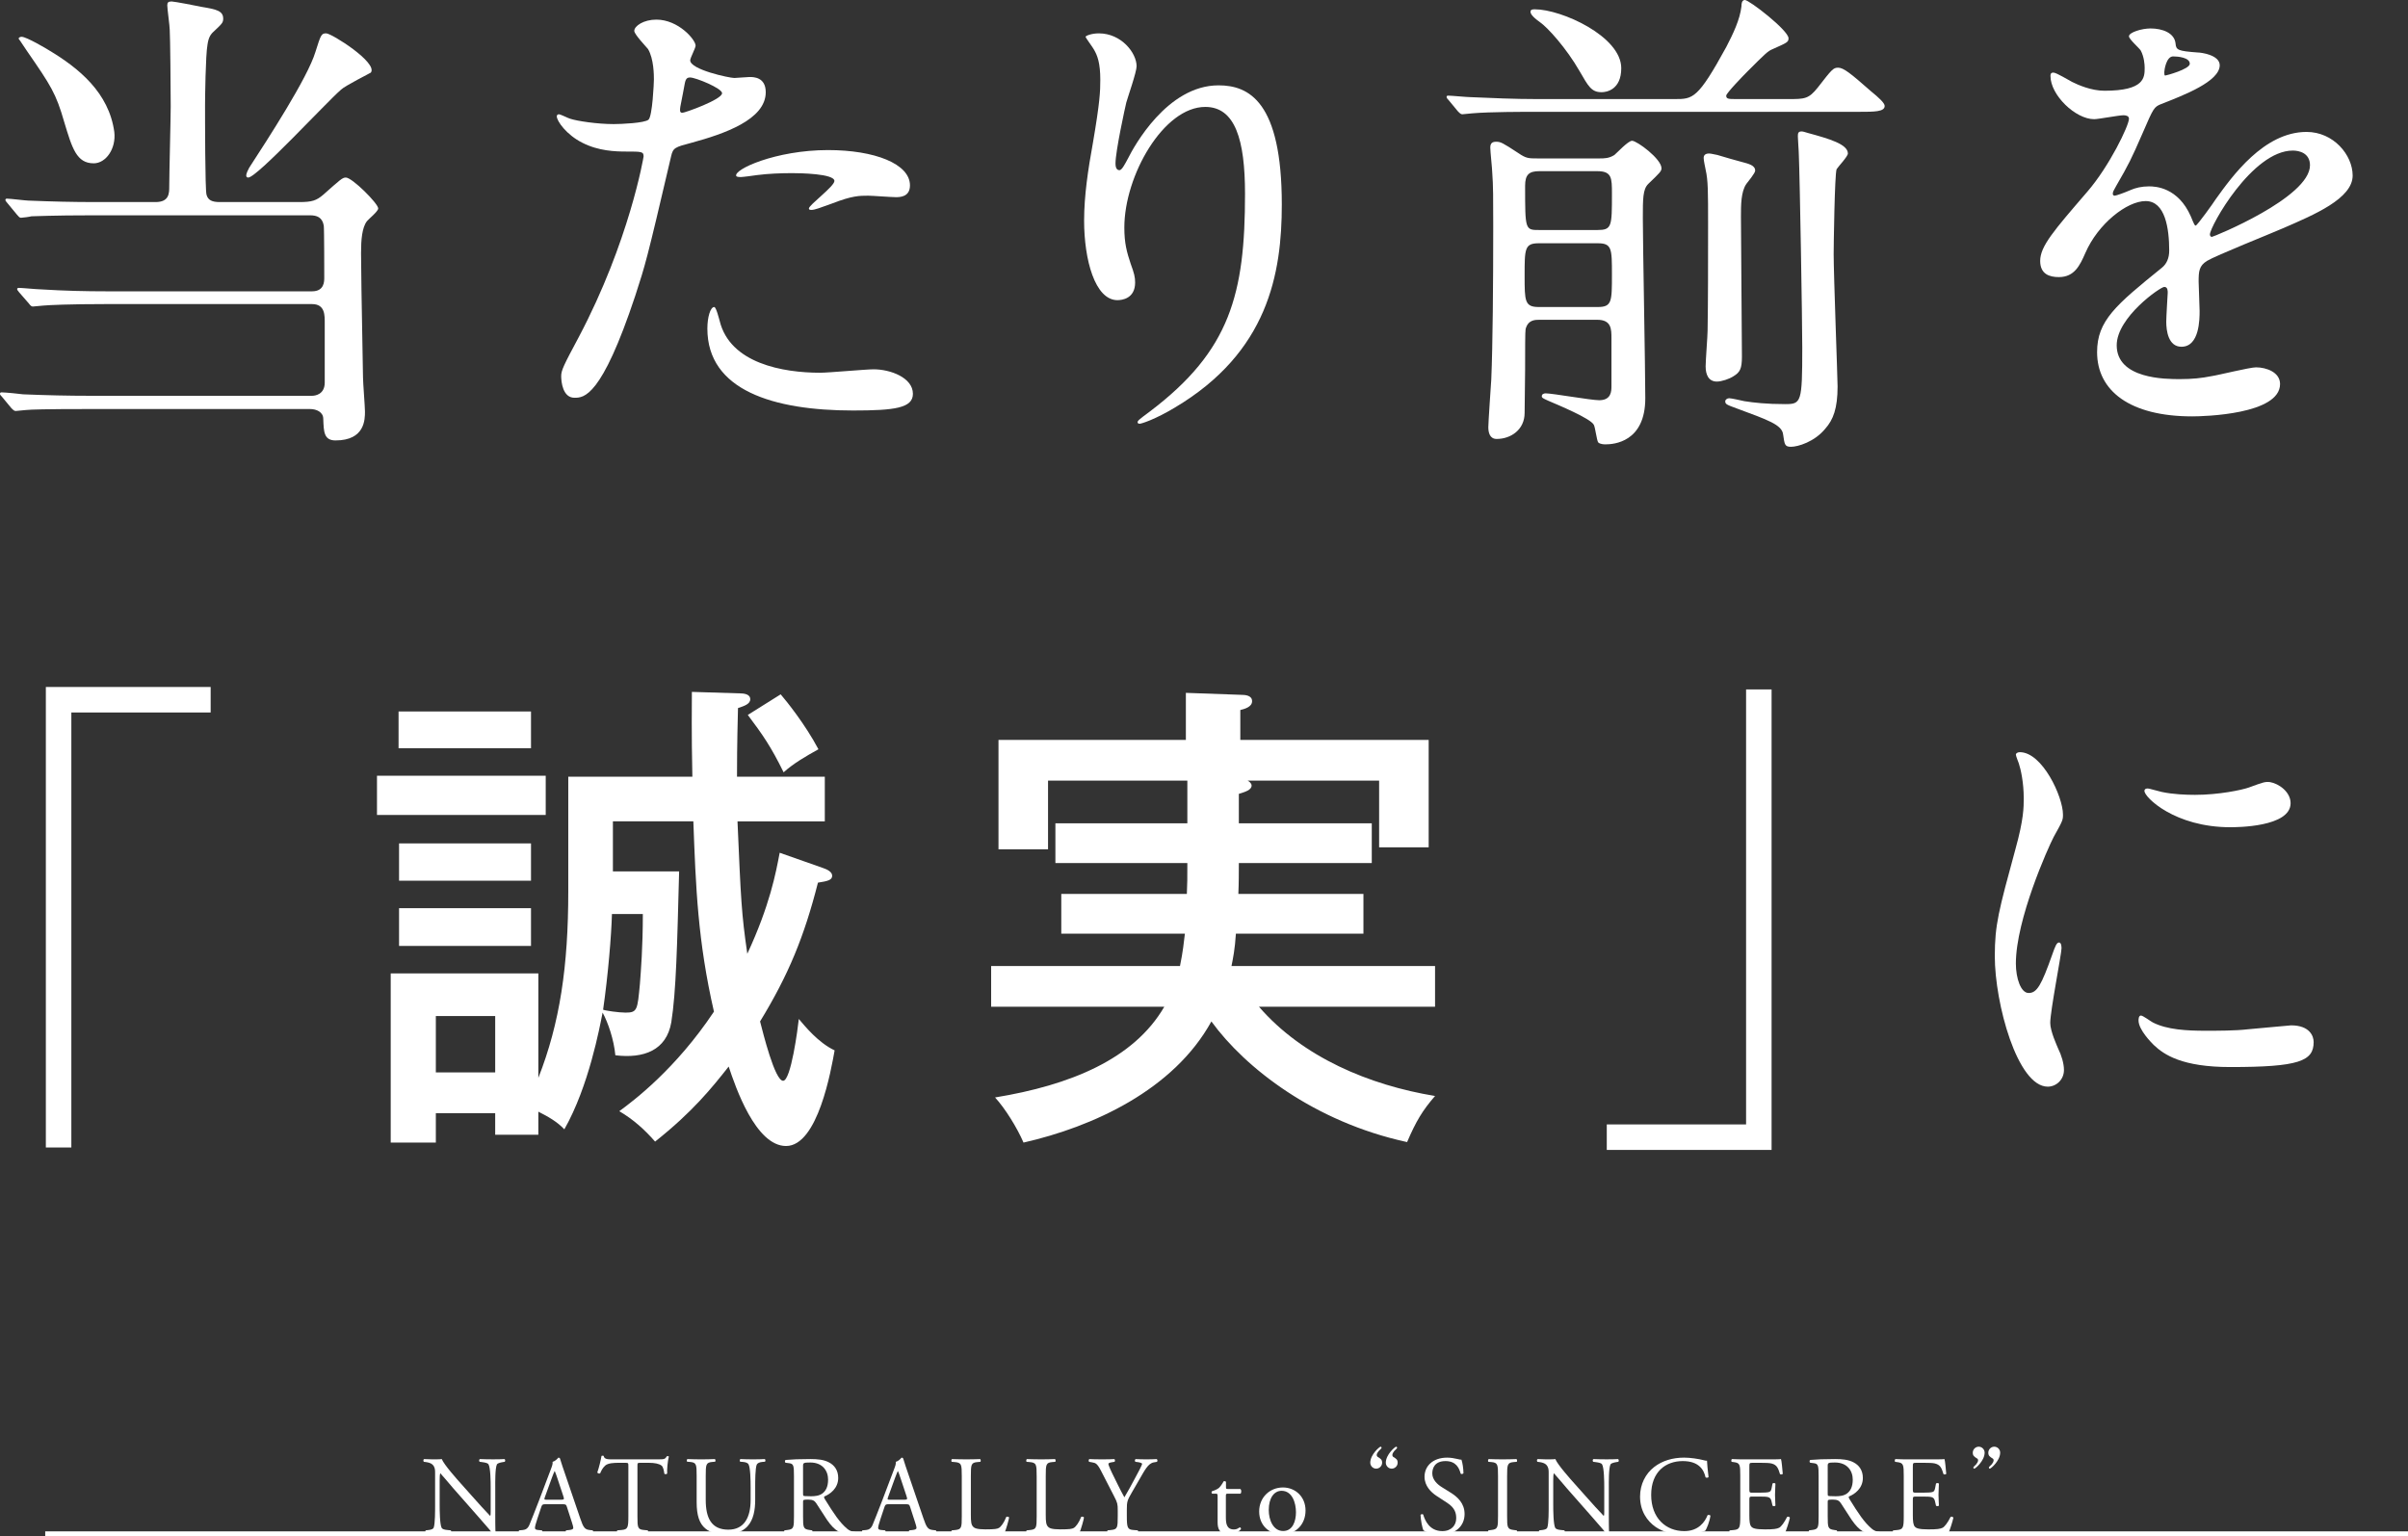 <?xml version="1.0" encoding="utf-8"?>
<!-- Generator: Adobe Illustrator 16.0.4, SVG Export Plug-In . SVG Version: 6.00 Build 0)  -->
<!DOCTYPE svg PUBLIC "-//W3C//DTD SVG 1.1//EN" "http://www.w3.org/Graphics/SVG/1.1/DTD/svg11.dtd">
<svg version="1.1" id="レイヤー_1" xmlns="http://www.w3.org/2000/svg" xmlns:xlink="http://www.w3.org/1999/xlink" x="0px"
	 y="0px" width="454.542px" height="290.023px" viewBox="0 0 454.542 290.023" enable-background="new 0 0 454.542 290.023"
	 xml:space="preserve">
<rect x="0" y="0" width="454.542" height="290.023" fill="#333333" stroke="none"/>
<g>
	<g>
		<g>
			<path fill="#FFFFFF" d="M19.908,57.41c-6.852,0-10.648,0.186-11.667,0.278c-0.37,0-1.667,0.185-2.037,0.185
				c-0.278,0-0.463-0.185-0.741-0.555l-1.852-2.13c-0.37-0.463-0.37-0.463-0.37-0.648c0-0.093,0.093-0.186,0.37-0.186
				c0.556,0,3.426,0.278,4.075,0.278c4.537,0.278,8.333,0.371,12.686,0.371h38.52c2.315,0,2.315-1.852,2.315-2.593
				s0-9.26-0.093-9.815c-0.277-1.574-1.296-1.944-2.592-1.944H17.686c-8.148,0-10.833,0.185-11.76,0.185
				c-0.278,0.093-1.667,0.278-1.944,0.278c-0.371,0-0.463-0.278-0.833-0.648l-1.759-2.13c-0.185-0.185-0.37-0.463-0.37-0.556
				c0-0.185,0.092-0.278,0.278-0.278c0.648,0,3.519,0.371,4.074,0.371c4.537,0.185,8.333,0.278,12.686,0.278h11.297
				c2.593,0,2.593-1.667,2.593-2.963c0-2.407,0.277-12.963,0.277-15.093c0-3.056-0.092-13.148-0.185-14.445
				c0-0.741-0.463-3.982-0.463-4.63c0-0.556,0.186-0.741,0.834-0.741c0.463,0,4.815,0.833,5.648,1.019
				c2.778,0.463,4.074,0.741,4.074,2.222c0,0.741-0.186,0.926-1.759,2.408c-0.648,0.556-1.019,1.204-1.204,2.5
				c-0.37,1.944-0.463,10.186-0.463,11.389c0,2.5,0,16.112,0.278,16.945c0.278,1.019,1.019,1.389,2.5,1.389h15.001
				c2.407,0,3.241-0.278,4.537-1.389c3.241-2.871,3.611-3.241,4.259-3.241c1.204,0,6.111,4.908,6.111,5.833
				c0,0.556-1.852,2.037-2.129,2.408c-0.926,1.204-1.111,3.519-1.111,6.019c0,3.056,0.093,7.686,0.37,23.427
				c0,1.019,0.371,5.556,0.371,6.482c0,1.481,0,5.463-5.556,5.463c-2.223,0-2.223-1.667-2.315-4.075c0-1.296-1.296-1.852-2.5-1.852
				H16.667c-8.148,0-10.833,0.092-11.76,0.185c-0.278,0-1.667,0.185-1.944,0.185S2.5,77.411,2.129,77.04L0.37,74.911
				C0,74.54,0,74.448,0,74.355c0-0.185,0.092-0.278,0.278-0.278c0.648,0,3.519,0.278,4.074,0.371
				c4.537,0.185,8.426,0.278,12.778,0.278h41.761c0.648,0,2.408-0.278,2.408-2.5V61.114c0-1.574,0.092-3.704-2.408-3.704H19.908z
				 M17.686,30.834c-3.241,0-4.074-2.87-5.556-7.778c-1.574-5.463-2.5-6.852-7.037-13.427C4.629,8.982,3.889,7.778,3.519,7.315
				c0-0.278,0.37-0.37,0.556-0.37c0.926,0,4.815,2.315,5.093,2.5c5.741,3.426,11.389,8.056,12.408,15.463
				C21.945,28.057,20,30.834,17.686,30.834z M64.354,16.945c-2.871,2.5-15.834,16.575-17.501,16.575c-0.185,0-0.37-0.093-0.37-0.371
				c0-0.463,0.37-1.111,0.556-1.481c3.426-5.278,11.019-16.945,12.5-21.853c1.019-3.241,1.111-3.519,2.037-3.519
				c1.019,0,9.815,5.556,8.426,7.408C69.91,13.797,65.095,16.205,64.354,16.945z"/>
			<path fill="#FFFFFF" d="M109.265,63.614c9.538-18.056,12.223-33.983,12.223-34.076c0-0.926-0.371-0.926-3.333-0.926
				c-1.945,0-5.186-0.093-8.241-1.667c-2.964-1.482-4.815-4.075-4.815-5c0-0.278,0.278-0.37,0.37-0.37
				c0.371,0,1.759,0.741,2.13,0.833c1.389,0.463,5.185,1.019,8.241,1.019c1.389,0,5.833-0.185,6.574-0.833
				c0.741-0.648,1.019-6.945,1.019-7.593c0-0.741,0-3.889-1.111-5.741c-0.371-0.463-2.593-2.778-2.593-3.426
				c0-0.926,1.76-2.13,4.167-2.13c4.167,0,7.408,3.797,7.408,4.908c0,0.463-1.019,2.315-1.019,2.778c0,1.76,7.408,3.333,8.334,3.333
				c0.37,0,2.407-0.185,2.87-0.185c0.741,0,3.056,0,3.056,2.871c0,5.186-7.871,7.871-13.982,9.538
				c-3.148,0.833-3.519,0.926-3.889,2.592c-4.723,20.186-4.815,20.279-6.759,26.297c-6.389,19.26-9.723,19.26-11.482,19.26
				c-2.223,0-2.5-3.056-2.5-4.074C105.932,69.91,106.395,68.984,109.265,63.614z M128.803,21.297c0.463,0,7.5-2.5,7.5-3.704
				c0-0.926-5-2.963-6.019-2.963c-0.556,0-0.834,0.185-1.019,1.111c-0.37,1.852-0.37,2.13-0.833,4.352
				C128.34,20.742,128.248,21.297,128.803,21.297z M135.84,60.558c1.944,8.056,11.945,9.815,18.982,9.815
				c1.574,0,8.611-0.648,10.093-0.648c3.148,0,7.408,1.574,7.408,4.63c0,2.685-3.426,3.148-11.297,3.148
				c-15,0-27.501-3.797-27.501-15.464c0-2.13,0.556-4.074,1.296-4.074C135.192,57.965,135.748,60.28,135.84,60.558z M156.304,28.334
				c8.797,0,15.464,2.593,15.464,6.667c0,2.222-1.945,2.222-2.686,2.222c-0.833,0-4.444-0.278-5.185-0.278
				c-1.667,0-3.056,0-6.853,1.482c-2.315,0.833-3.241,1.204-3.889,1.204c-0.186,0-0.463,0-0.463-0.278
				c0-0.648,4.815-4.167,4.815-5.186c0-1.389-6.575-1.481-7.963-1.481c-2.037,0-4.537,0.093-6.667,0.371
				c-0.556,0.092-2.686,0.37-3.056,0.37c-0.093,0-0.741,0-0.833-0.185C138.341,32.039,146.396,28.334,156.304,28.334z"/>
			<path fill="#FFFFFF" d="M227.512,20.186c-7.871,0-15.278,12.963-15.278,22.779c0,2.963,0.463,4.63,1.204,6.852
				c0.648,1.759,0.833,2.5,0.833,3.519c0,3.056-2.5,3.333-3.333,3.333c-4.26,0-6.297-7.686-6.297-15
				c0-4.723,0.741-9.63,1.667-14.723c1.296-7.593,1.389-9.63,1.389-11.853c0-3.241-0.555-4.63-1.204-5.741
				c-0.185-0.37-1.574-2.222-1.574-2.407s1.111-0.648,2.5-0.648c4.26,0,7.13,3.704,7.13,6.204c0,1.111-1.667,5.833-1.945,6.852
				c-0.185,0.741-2.037,9.167-2.037,11.482c0,0.278,0,1.296,0.741,1.296c0.463,0,1.019-1.111,1.667-2.315
				c1.019-2.037,7.315-13.704,17.038-13.704c5.741,0,11.945,3.056,11.945,22.501c0,13.056-2.593,27.872-20.186,38.335
				c-3.704,2.222-6.296,3.056-6.667,3.056c-0.185,0-0.37-0.093-0.37-0.278c0-0.278,0.185-0.463,2.315-2.037
				c15.186-11.482,17.964-22.223,17.964-41.113C235.012,26.39,233.16,20.186,227.512,20.186z"/>
			<path fill="#FFFFFF" d="M337.517,18.705c3.148,0,3.889,0,5.648-2.223c2.592-3.333,2.87-3.704,3.796-3.704
				c1.019,0,2.315,1.019,6.204,4.445c1.481,1.204,2.592,2.222,2.592,2.778c0,1.111-1.944,1.111-4.907,1.111h-61.114
				c-2.13,0-8.519,0-11.76,0.278c-0.278,0-1.667,0.186-1.945,0.186s-0.463-0.186-0.833-0.556l-1.759-2.13
				c-0.371-0.371-0.371-0.463-0.371-0.648c0-0.093,0.093-0.186,0.278-0.186c0.648,0,3.519,0.278,4.074,0.278
				c4.259,0.185,8.426,0.371,12.686,0.371h26.02c3.426,0,4.352,0,9.723-9.815c1.296-2.5,2.593-5.186,2.871-7.686
				c0-0.556,0.093-1.204,0.648-1.204c0.833,0,8.241,5.741,8.241,7.223c0,0.741-0.278,0.833-2.963,2.037
				c-0.926,0.37-1.389,0.833-4.815,4.259c-0.648,0.648-3.982,4.074-3.982,4.537c0,0.648,0.463,0.648,1.945,0.648H337.517z
				 M290.663,60.373c-0.926,0-2.222,0-2.685,1.759c-0.093,0.37-0.093,4.074-0.093,7.686c0,1.204-0.093,6.852-0.093,8.148
				c0,3.148-2.592,4.908-5.278,4.908c-1.296,0-1.574-1.204-1.574-2.223c0-0.833,0.463-7.593,0.556-8.982
				c0.278-6.481,0.37-17.871,0.37-28.982c0-5.093,0-7.778-0.185-10.093c0-0.648-0.37-3.981-0.37-4.722
				c0-0.833,0.37-1.111,1.111-1.111c0.833,0,1.204,0.186,4.167,2.13c1.481,1.019,1.944,1.019,3.611,1.019h11.76
				c0.833,0,1.759,0,2.778-0.648c0.462-0.37,2.593-2.685,3.333-2.685c0.926,0,5.556,3.426,5.556,5.186
				c0,0.555-0.278,0.833-2.5,2.963c-1.019,1.019-1.019,2.778-1.019,6.482c0,4.815,0.463,28.612,0.463,33.983
				c0,8.333-6.019,8.704-7.5,8.704c-0.186,0-1.019,0-1.389-0.371c-0.278-0.37-0.556-2.871-0.833-3.333
				c-0.648-1.204-6.667-3.704-8.611-4.537c-1.019-0.463-1.204-0.556-1.204-0.833c0-0.463,0.463-0.556,0.741-0.556
				c1.296,0,8.519,1.296,10.093,1.296c2.315,0,2.315-1.759,2.315-2.685v-8.982c0-1.759,0-3.519-2.685-3.519H290.663z
				 M290.478,45.928c-2.686,0-2.686,1.019-2.686,6.111c0,4.815,0,5.926,2.686,5.926h11.111c2.686,0,2.686-1.019,2.686-6.111
				c0-4.908,0-5.926-2.686-5.926H290.478z M301.497,43.428c2.778,0,2.778-0.648,2.778-6.852c0-2.963,0-4.26-2.778-4.26H290.57
				c-1.944,0-2.685,0.648-2.685,2.778c0,8.333,0,8.333,2.685,8.333H301.497z M302.33,17.408c-1.944,0-2.5-1.111-4.167-3.982
				c-2.5-4.352-6.019-8.241-7.5-9.259c-1.574-1.111-1.759-1.667-1.759-1.945c0-0.463,0.462-0.463,0.833-0.463
				c5,0,16.297,5.093,16.297,11.112C306.034,16.945,303.256,17.408,302.33,17.408z M328.72,30.557
				c1.389,0.371,2.593,0.648,2.593,1.667c0,0.463-1.389,2.13-1.667,2.5c-1.019,1.481-1.019,3.981-1.019,6.204
				c0,4.167,0.185,22.593,0.185,26.39c0,2.314-0.371,2.963-1.574,3.704c-0.833,0.556-2.315,1.019-3.148,1.019
				c-1.574,0-2.129-1.296-2.129-2.871c0-1.111,0.37-5.741,0.37-6.759c0.093-5.186,0.093-13.427,0.093-20.094
				c0-6.204,0-8.241-0.463-10.278c-0.093-0.556-0.371-1.667-0.371-2.223s0.371-0.833,1.019-0.833c0.371,0,1.019,0.185,1.574,0.277
				C325.016,29.538,328.35,30.464,328.72,30.557z M339.369,25.742c0-0.648,0.092-0.926,0.741-0.926c0.278,0,0.741,0.185,1.111,0.278
				c4.074,1.111,7.593,2.129,7.593,3.889c0,0.555-1.852,2.5-2.13,2.963c-0.371,0.926-0.556,14.63-0.556,16.019
				c0,3.889,0.741,23.52,0.741,25.001c0,4.167-0.834,6.297-2.315,7.963c-2.037,2.5-5.185,3.426-6.481,3.426
				c-1.205,0-1.205-0.463-1.482-2.315c-0.185-1.852-2.963-2.778-8.704-4.908c-2.037-0.741-2.222-0.833-2.222-1.389
				c0-0.278,0.371-0.556,0.741-0.556c0.463,0,2.408,0.463,2.871,0.556c1.759,0.277,4.167,0.555,7.686,0.555
				c3.056,0,3.241-0.278,3.241-10.648c0-5-0.463-32.224-0.648-36.391C339.554,28.52,339.369,26.39,339.369,25.742z"/>
			<path fill="#FFFFFF" d="M385.111,49.261c0-2.778,2.594-5.741,8.89-13.056c4.167-4.815,7.87-12.5,7.87-13.797
				c0-0.556-0.647-0.648-1.018-0.648c-0.926,0-4.723,0.741-5.557,0.741c-3.518,0-8.24-4.537-8.24-8.148c0-0.278,0-0.648,0.555-0.648
				c0.557,0,2.964,1.482,3.52,1.759c1.11,0.556,3.61,1.667,6.111,1.667c7.593,0,7.593-2.5,7.593-4.352
				c0-0.556-0.093-2.037-0.741-3.241c-0.277-0.463-2.223-2.13-2.223-2.686c0-0.741,2.408-1.481,4.075-1.481
				c2.222,0,4.537,0.833,4.722,2.871c0.094,1.204,0.463,1.389,4.168,1.667c0.647,0,4.166,0.463,4.166,2.408
				c0,3.056-6.76,5.648-11.019,7.315c-1.39,0.556-1.481,0.741-3.519,5.463c-2.223,5.093-2.594,5.833-5,10
				c-0.463,0.833-0.648,1.111-0.648,1.481c0,0.185,0.092,0.37,0.37,0.37s2.037-0.648,2.87-1.019
				c1.019-0.463,2.223-0.741,3.611-0.741c1.204,0,5.463,0.186,7.871,5.648c0.648,1.574,0.74,1.759,0.926,1.759
				c0.277,0,3.334-4.259,3.797-5c3.055-4.26,9.074-12.686,17.13-12.686c5.093,0,8.704,4.352,8.704,8.241
				c0,4.352-7.314,7.408-13.057,9.908c-2.314,1.019-12.777,5.186-14.444,6.204c-1.481,0.926-1.574,1.945-1.574,3.889
				c0,0.833,0.185,4.722,0.185,5.556c0,1.481,0,6.76-3.426,6.76c-2.5,0-2.87-3.056-2.87-4.723c0-0.926,0.278-5.371,0.278-5.463
				c0-0.371,0-1.111-0.648-1.111c-0.741,0-8.982,5.741-8.982,11.019c0,6.389,9.26,6.389,11.945,6.389
				c2.314,0,4.074-0.185,5.926-0.556c1.297-0.185,7.223-1.667,8.427-1.667c1.944,0,4.537,0.926,4.537,3.148
				c0,5.741-14.353,6.111-16.575,6.111c-11.76,0-17.963-4.815-17.963-12.13c0-5.926,3.518-8.889,12.222-15.927
				c0.927-0.741,1.39-1.852,1.39-3.241c0-4.167-0.74-9.353-4.445-9.353c-3.518,0-8.981,4.26-11.389,9.815
				c-1.019,2.315-2.037,4.537-5,4.537C386.871,52.317,385.111,51.761,385.111,49.261z M408.724,14.26
				c0.185,0,4.629-1.204,4.629-2.222c0-1.204-2.314-1.389-3.148-1.389c-1.296,0-1.666,2.593-1.666,2.963
				C408.539,13.982,408.539,14.26,408.724,14.26z M417.15,44.261c0,0.185,0.092,0.463,0.37,0.463s18.52-7.408,18.52-13.519
				c0-2.315-2.037-2.778-3.241-2.778C425.113,28.427,417.15,42.78,417.15,44.261z"/>
			<path fill="#FFFFFF" d="M13.468,134.517v82.128H8.654v-86.942h31.11v4.814H13.468z"/>
			<path fill="#FFFFFF" d="M103.012,146.461v7.407H71.161v-7.407H103.012z M155.325,163.868c0.833,0.277,1.76,0.74,1.76,1.481
				c0,0.833-0.927,1.018-2.686,1.296c-2.592,10.185-5.555,17.407-10.925,26.203c0.555,2.13,2.778,11.203,4.351,11.203
				c1.482,0,2.778-9.907,2.963-11.666c1.111,1.296,3.611,4.444,6.759,5.926c-0.648,3.61-3.148,18.055-9.167,18.055
				c-5.741,0-9.537-11.11-10.833-14.999c-3.148,3.981-6.759,8.518-13.889,14.166c-1.944-2.223-4.073-4.167-6.759-5.74
				c2.778-2.037,10.648-7.963,17.87-18.796c-3.056-13.333-3.426-23.426-3.889-35.926h-15.185v9.444h12.5
				c-0.371,13.981-0.556,22.685-1.481,28.518c-0.926,5.278-5.185,6.853-10.556,6.204c-0.277-2.963-1.388-6.204-2.407-8.056
				c-0.556,2.778-2.592,13.889-7.222,22.037c-1.296-1.39-3.055-2.408-4.907-3.334v4.353h-8.148v-4.074H82.271v5.556h-8.519v-31.944
				h27.87v19.722c4.074-10.37,5.648-21.11,5.648-35.184v-21.667h23.425c-0.185-8.61-0.092-13.055-0.092-16.018l8.981,0.277
				c0.741,0,2.037,0.093,2.037,1.111c0,0.926-1.204,1.296-2.314,1.667c-0.186,7.129-0.186,10.926-0.186,12.962h16.574v8.426h-16.481
				c0.648,14.907,0.741,17.314,1.852,25c4.259-9.167,5.371-15.185,6.111-19.074L155.325,163.868z M100.234,134.331v6.944h-25v-6.944
				H100.234z M100.234,159.238v7.037H75.327v-7.037H100.234z M100.234,171.46v7.13H75.327v-7.13H100.234z M93.475,202.478V191.83
				H82.271v10.647H93.475z M115.511,172.571c-0.093,3.889-0.741,11.666-1.667,18.055c0.37,0.186,2.963,0.556,4.259,0.556
				c2.222,0,2.222-0.556,2.685-5.37c0.185-2.5,0.555-6.852,0.555-13.24H115.511z M147.362,131.091
				c1.111,1.296,4.629,5.647,7.129,10.37c-2.5,1.389-4.722,2.686-6.574,4.352c-2.408-4.907-3.981-7.129-6.759-10.833
				L147.362,131.091z"/>
			<path fill="#FFFFFF" d="M233.849,155.442h25.092v7.499h-25.092c0,1.76,0,3.704-0.092,5.834h23.61v7.499h-24.073
				c-0.185,2.963-0.556,4.723-0.833,6.111h38.425v7.685h-33.24c8.241,9.537,20.833,14.814,33.24,16.852
				c-2.407,2.778-3.611,4.815-5.277,8.704c-17.5-3.797-30.555-13.981-36.943-22.777c-7.13,12.963-22.407,19.907-35.463,22.87
				c-1.203-2.778-3.425-6.389-5.37-8.519c14.167-2.315,26.203-7.223,31.944-17.13h-32.685v-7.685h35.647
				c0.555-2.685,0.74-4.537,0.926-6.111h-23.333v-7.499h23.703c0.093-1.76,0.093-3.056,0.093-5.834h-24.907v-7.499h24.907v-8.056
				h-26.296v12.963h-9.352v-20.648h35.37v-8.889l10.37,0.371c0.833,0,2.129,0.093,2.129,1.203c0,1.111-1.481,1.481-2.222,1.667
				v5.647h35.555v20.277h-9.352v-12.592h-24.814c0.185,0.093,0.741,0.463,0.741,0.926c0,0.833-1.204,1.204-2.408,1.574V155.442z"/>
			<path fill="#FFFFFF" d="M303.3,217.107v-4.814h26.296v-82.128h4.814v86.942H303.3z"/>
			<path fill="#FFFFFF" d="M382.935,187.477c1.574,0,2.407-1.481,4.444-7.223c0.556-1.573,0.833-2.314,1.296-2.314
				s0.463,0.926,0.463,1.111c0,1.019-2.129,11.853-2.129,14.074c0,1.574,1.297,4.353,1.481,4.815
				c0.647,1.296,1.111,2.87,1.111,4.074c0,1.852-1.481,3.148-3.056,3.148c-5.741,0-10-15.741-10-24.631
				c0-5.927,0.74-8.611,3.889-20.187c1.574-5.648,1.574-7.963,1.574-9.63c0-2.963-0.556-5.463-0.926-6.574
				c-0.094-0.277-0.557-1.389-0.557-1.667c0-0.277,0.371-0.463,0.741-0.463c4.26,0,8.148,8.427,8.148,11.76
				c0,1.019,0,1.111-1.759,4.26c-1.02,1.944-7.131,15.556-7.131,23.89C380.527,184.699,381.454,187.477,382.935,187.477z
				 M436.734,196.736c0,3.611-2.778,4.723-15.742,4.723c-9.074,0-12.5-2.315-14.445-4.167c-0.463-0.463-2.869-2.87-2.869-4.63
				c0-0.185,0-0.926,0.463-0.926c0.369,0,1.852,1.111,2.222,1.296c2.686,1.39,6.481,1.574,9.907,1.574c2.408,0,5.742,0,8.057-0.277
				c1.297-0.093,7.777-0.741,8.148-0.741C435.993,193.588,436.734,195.625,436.734,196.736z M432.381,151.642
				c0,4.538-10.278,4.538-11.39,4.538c-10.463,0-16.204-5.648-16.204-6.853c0-0.186,0.093-0.463,0.648-0.463
				c0.278,0,1.389,0.37,2.593,0.648c2.129,0.463,4.629,0.556,6.296,0.556c4.538,0,8.89-0.927,10.187-1.39
				c2.777-1.019,3.055-1.111,3.98-1.019C430.159,147.938,432.381,149.513,432.381,151.642z"/>
		</g>
	</g>
	<g>
		<g>
			<g>
				<path fill="#FFFFFF" d="M93.485,285.818c0,0.631,0,3.129,0.063,3.676c-0.042,0.126-0.168,0.23-0.399,0.23
					c-0.252-0.356-0.862-1.092-2.692-3.168l-4.879-5.545c-0.568-0.651-1.998-2.374-2.439-2.836h-0.042
					c-0.084,0.252-0.105,0.735-0.105,1.365v4.579c0,0.987,0.021,3.718,0.379,4.348c0.126,0.231,0.546,0.357,1.072,0.399l0.652,0.063
					c0.126,0.168,0.105,0.42-0.042,0.525c-0.946-0.042-1.682-0.058-2.46-0.058c-0.883,0-1.451,0.016-2.187,0.058
					c-0.147-0.105-0.168-0.399-0.042-0.525l0.568-0.063c0.484-0.062,0.82-0.189,0.925-0.42c0.294-0.756,0.273-3.319,0.273-4.327
					v-6.07c0-0.588-0.021-1.029-0.463-1.513c-0.294-0.294-0.799-0.44-1.304-0.504l-0.357-0.042
					c-0.126-0.124-0.126-0.434,0.042-0.517c0.883,0.062,1.998,0.049,2.376,0.049c0.336,0,0.694-0.008,0.967-0.049
					c0.42,1.062,2.902,3.835,3.596,4.612l2.04,2.29c1.451,1.617,2.481,2.793,3.47,3.802h0.042c0.084-0.105,0.084-0.441,0.084-0.882
					v-4.495c0-0.987-0.021-3.719-0.42-4.349c-0.127-0.188-0.463-0.314-1.304-0.42l-0.357-0.042
					c-0.147-0.124-0.126-0.455,0.042-0.517c0.967,0.041,1.683,0.049,2.481,0.049c0.904,0,1.451-0.008,2.166-0.049
					c0.168,0.104,0.168,0.393,0.042,0.517l-0.294,0.042c-0.673,0.105-1.093,0.273-1.177,0.441c-0.358,0.756-0.315,3.36-0.315,4.327
					V285.818z"/>
				<path fill="#FFFFFF" d="M107.016,284.519c-0.147-0.462-0.232-0.525-0.862-0.525h-3.174c-0.526,0-0.652,0.063-0.799,0.505
					l-0.736,2.205c-0.315,0.945-0.462,1.513-0.462,1.744c0,0.252,0.105,0.378,0.609,0.42l0.693,0.063
					c0.147,0.104,0.147,0.441-0.042,0.525c-0.546-0.042-1.198-0.037-2.186-0.058c-0.694,0-1.451,0.036-2.018,0.058
					c-0.126-0.084-0.168-0.421-0.042-0.525l0.694-0.063c0.504-0.042,0.967-0.273,1.261-1.029c0.378-0.967,0.967-2.332,1.85-4.688
					l2.144-5.663c0.294-0.755,0.42-1.153,0.357-1.489c0.504-0.146,0.862-0.524,1.093-0.797c0.126,0,0.273,0.042,0.315,0.188
					c0.273,0.923,0.609,1.888,0.925,2.811l2.88,8.44c0.609,1.807,0.883,2.121,1.787,2.227l0.567,0.063
					c0.147,0.104,0.105,0.441,0,0.525c-0.862-0.042-1.597-0.058-2.543-0.058c-1.009,0-1.808,0.036-2.417,0.058
					c-0.169-0.084-0.189-0.421-0.042-0.525l0.609-0.063c0.441-0.042,0.736-0.168,0.736-0.378c0-0.231-0.105-0.609-0.273-1.113
					L107.016,284.519z M102.854,282.647c-0.168,0.482-0.147,0.503,0.441,0.503h2.585c0.61,0,0.652-0.084,0.462-0.649l-1.135-3.42
					c-0.168-0.503-0.357-1.069-0.483-1.321h-0.042c-0.063,0.105-0.273,0.608-0.504,1.238L102.854,282.647z"/>
				<path fill="#FFFFFF" d="M120.325,286.241c0,2.206,0.042,2.521,1.264,2.626l0.674,0.063c0.126,0.084,0.084,0.462-0.042,0.525
					c-1.2-0.042-1.917-0.058-2.752-0.058c-0.836,0-1.572,0.016-2.918,0.058c-0.126-0.063-0.168-0.421,0-0.525l0.757-0.063
					c1.199-0.105,1.304-0.42,1.304-2.626v-9.39c0-0.65,0-0.672-0.631-0.672h-1.156c-0.904,0-2.061,0.042-2.586,0.525
					c-0.505,0.462-0.715,0.924-0.946,1.449c-0.168,0.126-0.463,0.021-0.547-0.147c0.336-0.945,0.652-2.29,0.799-3.131
					c0.063-0.042,0.336-0.063,0.399,0c0.126,0.673,0.82,0.651,1.787,0.651h8.512c1.138,0,1.325-0.042,1.635-0.588
					c0.104-0.042,0.335-0.021,0.377,0.062c-0.231,0.862-0.377,2.564-0.315,3.194c-0.083,0.168-0.435,0.168-0.538,0.042
					c-0.063-0.525-0.211-1.303-0.527-1.533c-0.484-0.357-1.285-0.525-2.443-0.525h-1.496c-0.632,0-0.611,0.021-0.611,0.714V286.241z
					"/>
				<path fill="#FFFFFF" d="M141.691,280.801c0-1.302-0.042-3.717-0.399-4.347c-0.147-0.252-0.526-0.399-1.051-0.441l-0.526-0.041
					c-0.126-0.146-0.084-0.415,0.042-0.498c0.799,0.041,1.577,0.051,2.397,0.051c0.883,0,1.451-0.01,2.208-0.051
					c0.168,0.104,0.147,0.373,0.042,0.498l-0.505,0.041c-0.525,0.042-0.925,0.231-1.051,0.504c-0.294,0.693-0.294,3.108-0.294,4.284
					v2.373c0,1.827-0.294,3.759-1.472,5.019c-0.904,0.987-2.46,1.533-4.016,1.533c-1.451,0-2.901-0.273-3.931-1.155
					c-1.108-0.924-1.631-2.457-1.631-4.956v-4.955c0-2.185-0.042-2.541-1.262-2.646l-0.525-0.041
					c-0.126-0.083-0.084-0.436,0.042-0.498c1.051,0.041,1.766,0.051,2.603,0.051c0.857,0,1.551-0.01,2.581-0.051
					c0.126,0.062,0.168,0.415,0.042,0.498l-0.504,0.041c-1.22,0.105-1.262,0.462-1.262,2.646v4.535c0,3.381,1.051,5.607,4.268,5.607
					c3.048,0,4.205-2.395,4.205-5.586V280.801z"/>
				<path fill="#FFFFFF" d="M149.871,278.7c0-1.991-0.063-2.348-0.925-2.453l-0.673-0.083c-0.147-0.105-0.147-0.441,0.021-0.526
					c1.177-0.104,2.623-0.168,4.679-0.168c1.303,0,2.543,0.105,3.509,0.631c1.006,0.524,1.74,1.468,1.74,2.936
					c0,1.991-1.572,3.081-2.622,3.501c-0.105,0.126,0,0.336,0.105,0.504c1.678,2.716,2.79,4.399,4.22,5.6
					c0.357,0.315,0.883,0.547,1.451,0.589c0.105,0.043,0.126,0.211,0.021,0.295c-0.189,0.063-0.525,0.105-0.925,0.105
					c-1.787,0-2.857-0.526-4.346-2.655c-0.546-0.778-1.408-2.229-2.06-3.176c-0.315-0.463-0.652-0.673-1.492-0.673
					c-0.946,0-0.988,0.021-0.988,0.462v2.65c0,2.208,0.042,2.461,1.261,2.629l0.441,0.063c0.126,0.104,0.084,0.462-0.042,0.525
					c-0.946-0.042-1.66-0.058-2.497-0.058c-0.878,0-1.635,0.016-2.624,0.058c-0.126-0.063-0.168-0.379-0.042-0.525l0.526-0.063
					c1.219-0.147,1.262-0.421,1.262-2.629V278.7z M151.585,281.698c0,0.377,0,0.607,0.063,0.691c0.063,0.063,0.378,0.105,1.45,0.105
					c0.756,0,1.555-0.084,2.165-0.546c0.567-0.439,1.051-1.174,1.051-2.599c0-1.656-1.03-3.229-3.362-3.229
					c-1.303,0-1.366,0.084-1.366,0.671V281.698z"/>
				<path fill="#FFFFFF" d="M171.8,284.519c-0.147-0.462-0.231-0.525-0.862-0.525h-3.174c-0.526,0-0.652,0.063-0.799,0.505
					l-0.736,2.205c-0.315,0.945-0.462,1.513-0.462,1.744c0,0.252,0.105,0.378,0.609,0.42l0.694,0.063
					c0.147,0.104,0.147,0.441-0.042,0.525c-0.546-0.042-1.198-0.037-2.186-0.058c-0.694,0-1.451,0.036-2.018,0.058
					c-0.126-0.084-0.168-0.421-0.042-0.525l0.694-0.063c0.504-0.042,0.967-0.273,1.261-1.029c0.378-0.967,0.967-2.332,1.85-4.688
					l2.144-5.663c0.294-0.755,0.42-1.153,0.357-1.489c0.504-0.146,0.861-0.524,1.093-0.797c0.126,0,0.273,0.042,0.315,0.188
					c0.273,0.923,0.609,1.888,0.925,2.811l2.88,8.44c0.609,1.807,0.883,2.121,1.787,2.227l0.567,0.063
					c0.147,0.104,0.105,0.441,0,0.525c-0.862-0.042-1.597-0.058-2.543-0.058c-1.009,0-1.808,0.036-2.417,0.058
					c-0.168-0.084-0.189-0.421-0.042-0.525l0.609-0.063c0.441-0.042,0.736-0.168,0.736-0.378c0-0.231-0.105-0.609-0.273-1.113
					L171.8,284.519z M167.638,282.647c-0.168,0.482-0.147,0.503,0.441,0.503h2.585c0.61,0,0.652-0.084,0.462-0.649l-1.135-3.42
					c-0.168-0.503-0.357-1.069-0.483-1.321h-0.042c-0.063,0.105-0.273,0.608-0.504,1.238L167.638,282.647z"/>
				<path fill="#FFFFFF" d="M181.548,278.681c0-2.206-0.042-2.542-1.367-2.647l-0.525-0.042c-0.126-0.082-0.084-0.455,0.042-0.517
					c1.178,0.041,1.892,0.049,2.729,0.049c0.815,0,1.53-0.008,2.582-0.049c0.126,0.062,0.168,0.435,0.042,0.517l-0.504,0.042
					c-1.241,0.105-1.283,0.441-1.283,2.647v7.312c0,1.324,0.063,1.87,0.441,2.27c0.231,0.231,0.631,0.483,2.292,0.483
					c1.787,0,2.229-0.084,2.565-0.273c0.42-0.252,0.967-1.009,1.388-2.08c0.125-0.104,0.526-0.021,0.526,0.126
					c0,0.231-0.589,2.375-0.883,2.942c-1.072-0.042-3.07-0.062-5.236-0.062h-1.93c-0.878,0-1.551,0.021-2.729,0.057
					c-0.126-0.063-0.168-0.399-0.042-0.521l0.631-0.062c1.219-0.127,1.262-0.421,1.262-2.627V278.681z"/>
				<path fill="#FFFFFF" d="M195.684,278.681c0-2.206-0.042-2.542-1.367-2.647l-0.525-0.042c-0.126-0.082-0.084-0.455,0.042-0.517
					c1.178,0.041,1.892,0.049,2.729,0.049c0.815,0,1.53-0.008,2.582-0.049c0.126,0.062,0.168,0.435,0.042,0.517l-0.504,0.042
					c-1.241,0.105-1.283,0.441-1.283,2.647v7.312c0,1.324,0.063,1.87,0.441,2.27c0.231,0.231,0.631,0.483,2.292,0.483
					c1.787,0,2.229-0.084,2.565-0.273c0.42-0.252,0.967-1.009,1.388-2.08c0.126-0.104,0.526-0.021,0.526,0.126
					c0,0.231-0.589,2.375-0.883,2.942c-1.072-0.042-3.07-0.062-5.236-0.062h-1.929c-0.878,0-1.551,0.021-2.729,0.057
					c-0.126-0.063-0.168-0.399-0.042-0.521l0.631-0.062c1.219-0.127,1.262-0.421,1.262-2.627V278.681z"/>
				<path fill="#FFFFFF" d="M212.704,286.199c0,2.248,0.126,2.584,1.262,2.668l0.799,0.063c0.126,0.126,0.084,0.462-0.042,0.525
					c-1.304-0.042-2.02-0.058-2.856-0.058c-0.878,0-1.635,0.016-2.749,0.058c-0.127-0.063-0.169-0.399-0.043-0.525l0.652-0.063
					c1.22-0.126,1.262-0.42,1.262-2.668v-1.071c0-1.155-0.063-1.428-0.673-2.604l-2.481-4.831c-0.715-1.386-1.03-1.491-1.661-1.596
					l-0.589-0.105c-0.126-0.145-0.105-0.434,0.042-0.517c0.673,0.041,1.43,0.049,2.439,0.049c0.967,0,1.725-0.008,2.25-0.049
					c0.189,0.062,0.189,0.393,0.063,0.517l-0.273,0.042c-0.736,0.105-0.883,0.21-0.883,0.378c0,0.21,0.546,1.407,0.652,1.617
					c0.778,1.555,1.553,3.214,2.368,4.663c0.65-1.113,1.344-2.331,1.975-3.55c0.589-1.092,1.367-2.521,1.367-2.772
					c0-0.126-0.378-0.272-0.883-0.336l-0.379-0.042c-0.147-0.145-0.126-0.434,0.042-0.517c0.757,0.041,1.368,0.049,2.02,0.049
					s1.241-0.008,1.956-0.049c0.169,0.104,0.19,0.393,0.042,0.517l-0.589,0.105c-1.094,0.188-1.725,1.512-2.776,3.318l-1.325,2.289
					c-0.925,1.597-0.989,1.786-0.989,3.403V286.199z"/>
				<path fill="#FFFFFF" d="M231.777,282.005c-0.357,0-0.378,0.063-0.378,0.504v3.925c0,1.217,0.147,2.329,1.535,2.329
					c0.21,0,0.4-0.042,0.568-0.104c0.189-0.063,0.462-0.294,0.526-0.294c0.168,0,0.252,0.23,0.21,0.356
					c-0.378,0.441-1.135,0.966-2.208,0.966c-1.809,0-2.188-1.008-2.188-2.267v-4.806c0-0.567-0.021-0.609-0.441-0.609h-0.589
					c-0.126-0.084-0.147-0.315-0.063-0.441c0.609-0.189,1.135-0.462,1.346-0.651c0.273-0.253,0.673-0.82,0.883-1.241
					c0.105-0.042,0.358-0.042,0.442,0.105v0.946c0,0.379,0.021,0.399,0.378,0.399h2.334c0.252,0.189,0.21,0.757,0.021,0.883H231.777
					z"/>
				<path fill="#FFFFFF" d="M246.438,285.176c0,2.622-1.809,4.512-4.44,4.512c-2.421,0-4.313-1.701-4.313-4.322
					c0-2.644,1.998-4.532,4.482-4.532C244.525,280.833,246.438,282.597,246.438,285.176z M241.915,281.464
					c-1.39,0-2.421,1.321-2.421,3.628c0,1.909,0.863,3.965,2.715,3.965s2.421-1.93,2.421-3.545
					C244.63,283.729,243.914,281.464,241.915,281.464z"/>
				<path fill="#FFFFFF" d="M259.775,277.283c-0.636,0-1.119-0.54-1.119-1.119c0-1.543,1.755-3.028,1.948-3.028
					c0.116,0,0.193,0.116,0.193,0.212c0,0.116-0.463,0.502-0.54,0.599c-0.174,0.212-0.386,0.501-0.386,0.771
					c0,0.097,0.058,0.251,0.193,0.347c0.56,0.348,0.83,0.502,0.83,1.1C260.894,276.781,260.373,277.283,259.775,277.283z
					 M262.708,277.283c-0.637,0-1.119-0.54-1.119-1.119c0-1.543,1.755-3.028,1.948-3.028c0.116,0,0.193,0.116,0.193,0.212
					c0,0.116-0.463,0.502-0.54,0.599c-0.173,0.212-0.366,0.501-0.366,0.771c0,0.097,0.039,0.251,0.173,0.347
					c0.56,0.348,0.829,0.502,0.829,1.1C263.826,276.781,263.305,277.283,262.708,277.283z"/>
				<path fill="#FFFFFF" d="M271.982,289.726c-1.764,0-2.873-0.546-3.271-0.777c-0.252-0.462-0.526-1.952-0.568-2.938
					c0.105-0.146,0.42-0.188,0.504-0.062c0.315,1.07,1.172,3.127,3.607,3.127c1.765,0,2.626-1.154,2.626-2.414
					c0-0.923-0.189-1.951-1.724-2.938l-1.996-1.302c-1.049-0.692-2.262-1.889-2.262-3.61c0-1.993,1.548-3.61,4.279-3.61
					c0.651,0,1.408,0.126,1.955,0.263c0.273,0.084,0.568,0.126,0.736,0.126c0.189,0.505,0.378,1.684,0.378,2.568
					c-0.084,0.126-0.42,0.189-0.525,0.066c-0.274-1.008-0.841-2.372-2.858-2.372c-2.06,0-2.5,1.364-2.5,2.33
					c0,1.217,1.008,2.099,1.786,2.581l1.681,1.05c1.324,0.818,2.628,2.035,2.628,4.029
					C276.459,288.15,274.714,289.726,271.982,289.726z"/>
				<path fill="#FFFFFF" d="M282.771,278.722c0-2.227-0.042-2.583-1.283-2.688l-0.526-0.042c-0.126-0.082-0.084-0.455,0.042-0.517
					c1.051,0.041,1.767,0.049,2.645,0.049c0.836,0,1.551-0.008,2.603-0.049c0.126,0.062,0.168,0.435,0.042,0.517l-0.525,0.042
					c-1.241,0.105-1.283,0.462-1.283,2.688v7.478c0,2.227,0.042,2.521,1.283,2.668l0.525,0.063c0.126,0.084,0.084,0.462-0.042,0.525
					c-1.051-0.042-1.766-0.058-2.603-0.058c-0.878,0-1.593,0.016-2.645,0.058c-0.126-0.063-0.168-0.399-0.042-0.525l0.526-0.063
					c1.24-0.147,1.283-0.441,1.283-2.668V278.722z"/>
				<path fill="#FFFFFF" d="M303.687,285.818c0,0.631,0,3.129,0.063,3.676c-0.042,0.126-0.168,0.23-0.399,0.23
					c-0.252-0.356-0.862-1.092-2.692-3.168l-4.879-5.545c-0.568-0.651-1.998-2.374-2.439-2.836h-0.042
					c-0.084,0.252-0.105,0.735-0.105,1.365v4.579c0,0.987,0.021,3.718,0.379,4.348c0.126,0.231,0.546,0.357,1.072,0.399l0.652,0.063
					c0.126,0.168,0.105,0.42-0.042,0.525c-0.946-0.042-1.682-0.058-2.46-0.058c-0.884,0-1.451,0.016-2.187,0.058
					c-0.147-0.105-0.168-0.399-0.042-0.525l0.568-0.063c0.484-0.062,0.82-0.189,0.925-0.42c0.294-0.756,0.273-3.319,0.273-4.327
					v-6.07c0-0.588-0.021-1.029-0.463-1.513c-0.294-0.294-0.799-0.44-1.304-0.504l-0.357-0.042
					c-0.126-0.124-0.126-0.434,0.042-0.517c0.883,0.062,1.998,0.049,2.376,0.049c0.336,0,0.694-0.008,0.967-0.049
					c0.42,1.062,2.902,3.835,3.596,4.612l2.04,2.29c1.451,1.617,2.481,2.793,3.47,3.802h0.042c0.084-0.105,0.084-0.441,0.084-0.882
					v-4.495c0-0.987-0.021-3.719-0.42-4.349c-0.126-0.188-0.463-0.314-1.304-0.42l-0.358-0.042
					c-0.147-0.124-0.126-0.455,0.042-0.517c0.968,0.041,1.683,0.049,2.482,0.049c0.904,0,1.451-0.008,2.166-0.049
					c0.168,0.104,0.168,0.393,0.042,0.517l-0.294,0.042c-0.673,0.105-1.093,0.273-1.177,0.441c-0.358,0.756-0.315,3.36-0.315,4.327
					V285.818z"/>
				<path fill="#FFFFFF" d="M312.23,276.985c1.535-1.196,3.49-1.785,5.677-1.785c1.135,0,2.733,0.23,3.722,0.496
					c0.252,0.063,0.399,0.105,0.589,0.085c0.021,0.483,0.126,1.808,0.294,3.091c-0.105,0.146-0.42,0.168-0.568,0.044
					c-0.315-1.428-1.262-3.064-4.311-3.064c-3.217,0-5.951,2.036-5.951,6.381c0,4.407,2.797,6.842,6.245,6.842
					c2.712,0,3.911-1.763,4.395-3.001c0.147-0.105,0.463-0.063,0.547,0.084c-0.147,1.091-0.694,2.477-1.009,2.875
					c-0.252,0.042-0.505,0.126-0.736,0.21c-0.463,0.168-1.977,0.483-3.322,0.483c-1.893,0-3.701-0.378-5.236-1.407
					c-1.681-1.154-2.983-3.064-2.983-5.771C309.583,280.217,310.633,278.224,312.23,276.985z"/>
				<path fill="#FFFFFF" d="M328.5,278.687c0-2.186-0.042-2.501-1.283-2.647l-0.336-0.043c-0.126-0.084-0.084-0.462,0.042-0.525
					c0.904,0.043,1.619,0.063,2.476,0.057h3.948c1.346,0,2.586,0,2.839-0.057c0.126,0.357,0.252,1.871,0.336,2.792
					c-0.084,0.126-0.42,0.168-0.526,0.042c-0.315-0.989-0.504-1.726-1.598-1.999c-0.441-0.104-1.114-0.126-2.04-0.126h-1.514
					c-0.631,0-0.631,0.042-0.631,0.842v4.207c0,0.589,0.063,0.589,0.694,0.589h1.22c0.883,0,1.535-0.042,1.787-0.126
					s0.399-0.21,0.505-0.736l0.168-0.862c0.105-0.126,0.462-0.126,0.547,0.021c0,0.505-0.077,1.325-0.077,2.121
					c0,0.754,0.077,1.553,0.077,2.015c-0.084,0.147-0.442,0.147-0.547,0.021l-0.189-0.819c-0.084-0.379-0.231-0.693-0.652-0.799
					c-0.294-0.084-0.799-0.104-1.619-0.104h-1.22c-0.631,0-0.694,0.021-0.694,0.566v2.963c0,1.113,0.063,1.828,0.399,2.185
					c0.252,0.252,0.694,0.483,2.544,0.483c1.619,0,2.229-0.084,2.691-0.315c0.378-0.21,0.946-0.945,1.493-2.037
					c0.147-0.105,0.442-0.042,0.526,0.146c-0.147,0.735-0.673,2.354-0.946,2.921c-1.893-0.042-3.764-0.062-5.635-0.062h-1.888
					c-0.899,0-1.615,0.021-2.854,0.057c-0.126-0.063-0.168-0.399-0.042-0.521l0.694-0.062c1.198-0.105,1.304-0.421,1.304-2.626
					V278.687z"/>
				<path fill="#FFFFFF" d="M343.288,278.7c0-1.991-0.063-2.348-0.925-2.453l-0.673-0.083c-0.147-0.105-0.147-0.441,0.021-0.526
					c1.177-0.104,2.623-0.168,4.679-0.168c1.303,0,2.543,0.105,3.509,0.631c1.006,0.524,1.74,1.468,1.74,2.936
					c0,1.991-1.572,3.081-2.622,3.501c-0.105,0.126,0,0.336,0.105,0.504c1.678,2.716,2.79,4.399,4.22,5.6
					c0.357,0.315,0.883,0.547,1.451,0.589c0.105,0.043,0.126,0.211,0.021,0.295c-0.189,0.063-0.525,0.105-0.925,0.105
					c-1.787,0-2.857-0.526-4.346-2.655c-0.546-0.778-1.408-2.229-2.06-3.176c-0.315-0.463-0.652-0.673-1.492-0.673
					c-0.946,0-0.988,0.021-0.988,0.462v2.65c0,2.208,0.042,2.461,1.261,2.629l0.441,0.063c0.126,0.104,0.084,0.462-0.042,0.525
					c-0.946-0.042-1.66-0.058-2.497-0.058c-0.878,0-1.635,0.016-2.624,0.058c-0.126-0.063-0.168-0.379-0.042-0.525l0.526-0.063
					c1.219-0.147,1.262-0.421,1.262-2.629V278.7z M345.002,281.698c0,0.377,0,0.607,0.063,0.691c0.063,0.063,0.378,0.105,1.45,0.105
					c0.756,0,1.555-0.084,2.165-0.546c0.567-0.439,1.051-1.174,1.051-2.599c0-1.656-1.03-3.229-3.362-3.229
					c-1.303,0-1.366,0.084-1.366,0.671V281.698z"/>
				<path fill="#FFFFFF" d="M359.358,278.687c0-2.186-0.042-2.501-1.283-2.647l-0.336-0.043c-0.126-0.084-0.085-0.462,0.042-0.525
					c0.904,0.043,1.619,0.063,2.477,0.057h3.947c1.346,0,2.587,0,2.84-0.057c0.125,0.357,0.252,1.871,0.336,2.792
					c-0.084,0.126-0.42,0.168-0.525,0.042c-0.316-0.989-0.505-1.726-1.599-1.999c-0.441-0.104-1.114-0.126-2.04-0.126h-1.514
					c-0.631,0-0.631,0.042-0.631,0.842v4.207c0,0.589,0.063,0.589,0.694,0.589h1.22c0.883,0,1.535-0.042,1.787-0.126
					s0.399-0.21,0.505-0.736l0.168-0.862c0.104-0.126,0.462-0.126,0.547,0.021c0,0.505-0.077,1.325-0.077,2.121
					c0,0.754,0.077,1.553,0.077,2.015c-0.085,0.147-0.442,0.147-0.547,0.021l-0.189-0.819c-0.084-0.379-0.231-0.693-0.651-0.799
					c-0.295-0.084-0.799-0.104-1.619-0.104h-1.22c-0.631,0-0.694,0.021-0.694,0.566v2.963c0,1.113,0.063,1.828,0.4,2.185
					c0.252,0.252,0.693,0.483,2.544,0.483c1.619,0,2.229-0.084,2.691-0.315c0.378-0.21,0.946-0.945,1.492-2.037
					c0.147-0.105,0.442-0.042,0.526,0.146c-0.147,0.735-0.673,2.354-0.946,2.921c-1.893-0.042-3.764-0.062-5.636-0.062h-1.887
					c-0.899,0-1.615,0.021-2.855,0.057c-0.126-0.063-0.168-0.399-0.041-0.521l0.693-0.062c1.198-0.105,1.304-0.421,1.304-2.626
					V278.687z"/>
				<path fill="#FFFFFF" d="M373.507,273.136c0.637,0,1.119,0.54,1.119,1.119c0,1.543-1.756,3.028-1.948,3.028
					c-0.116,0-0.193-0.115-0.193-0.212c0-0.116,0.464-0.502,0.54-0.599c0.174-0.212,0.367-0.501,0.367-0.771
					c0-0.097-0.039-0.251-0.174-0.328c-0.56-0.347-0.83-0.521-0.83-1.1C372.388,273.638,372.91,273.136,373.507,273.136z
					 M376.44,273.136c0.636,0,1.118,0.54,1.118,1.119c0,1.543-1.755,3.028-1.947,3.028c-0.116,0-0.193-0.115-0.193-0.212
					c0-0.116,0.463-0.502,0.54-0.599c0.173-0.212,0.366-0.501,0.366-0.771c0-0.097-0.039-0.251-0.174-0.328
					c-0.559-0.347-0.829-0.521-0.829-1.1C375.321,273.638,375.841,273.136,376.44,273.136z"/>
			</g>
		</g>
		
			<line fill="none" stroke="#FFFFFF" stroke-width="0.9" stroke-miterlimit="10" x1="8.536" y1="289.573" x2="454.542" y2="289.573"/>
	</g>
</g>
</svg>
